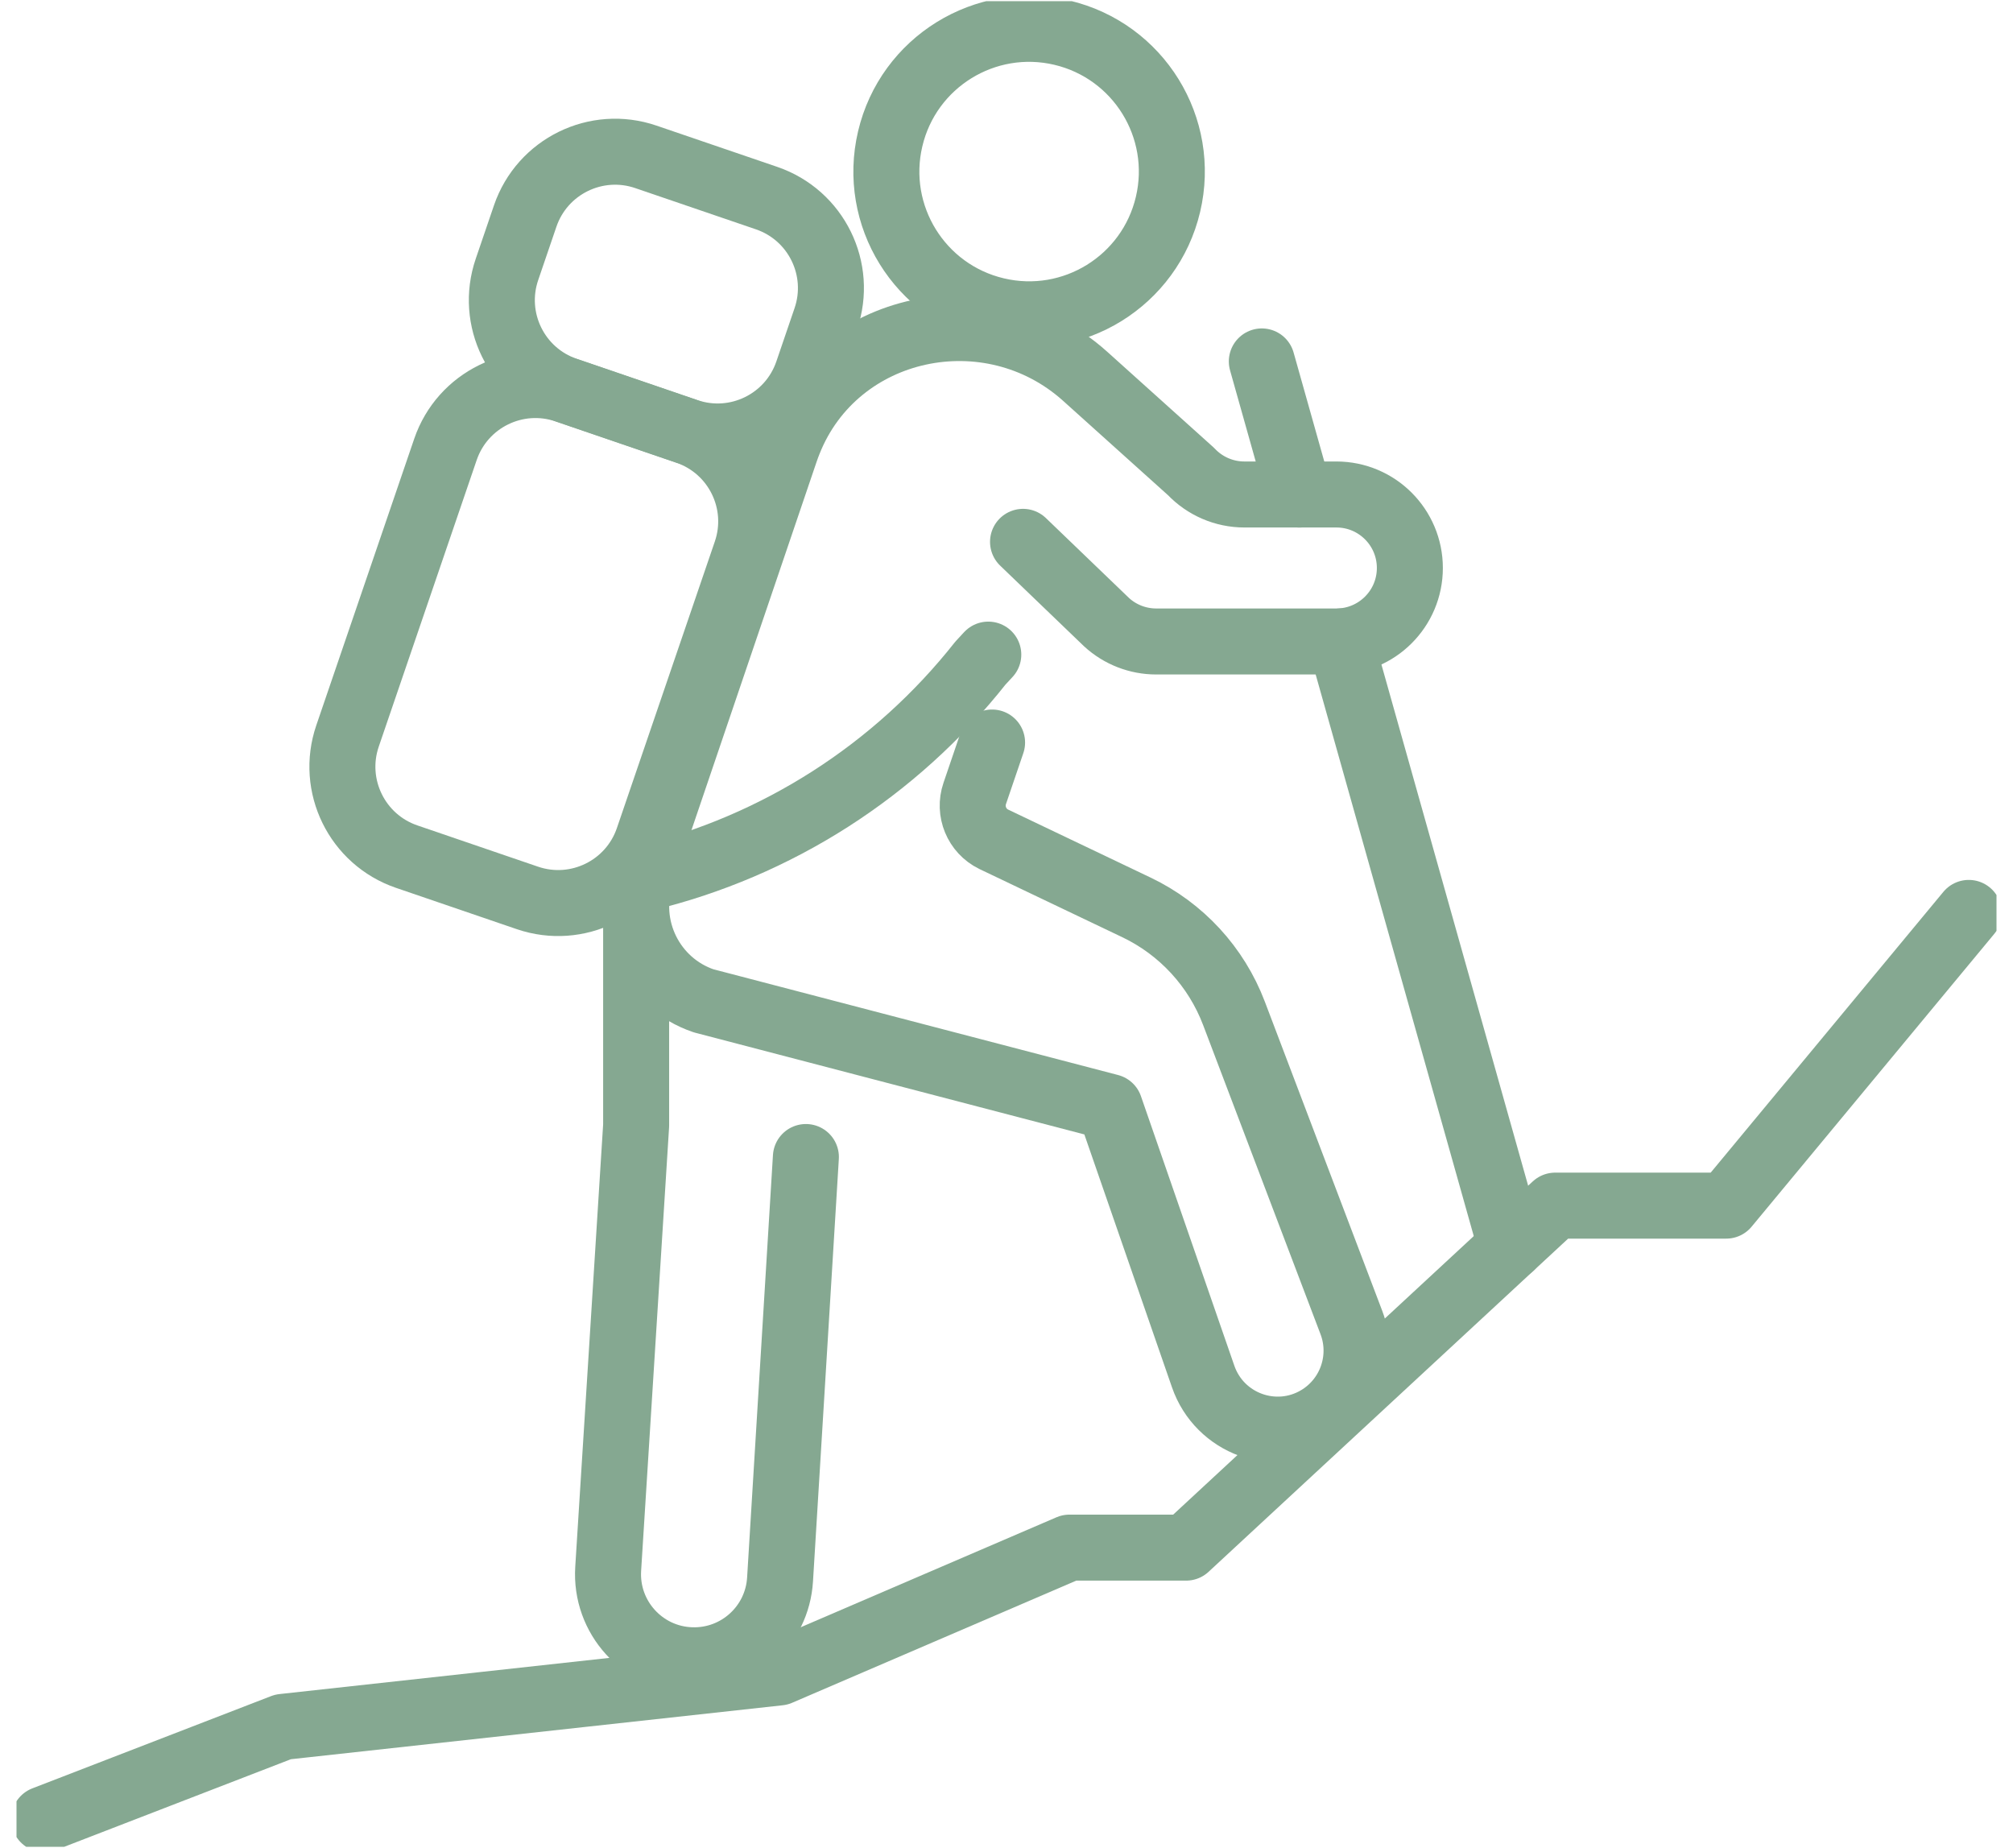 <?xml version="1.0" encoding="UTF-8"?> <svg xmlns="http://www.w3.org/2000/svg" width="61" height="56" viewBox="0 0 61 56" fill="none"><g clip-path="url(#clip0_720_2775)"><path d="M30.063 22.5L29.537 24.044C29.353 24.584 29.597 25.179 30.111 25.431L34.436 27.495C35.799 28.145 36.857 29.295 37.393 30.706L40.952 40.078C41.362 41.16 40.94 42.382 39.946 42.98C38.645 43.76 36.956 43.145 36.459 41.71L33.629 33.543L21.322 30.327C19.748 29.792 18.905 28.08 19.438 26.506L23.799 13.671C23.833 13.575 23.866 13.479 23.905 13.385C25.335 9.785 29.998 8.811 32.881 11.4L36.092 14.288C36.512 14.732 37.097 14.984 37.709 14.984H40.496C41.727 14.984 42.723 15.982 42.723 17.211C42.723 18.442 41.725 19.438 40.496 19.438H35.036C34.479 19.438 33.941 19.229 33.531 18.852L31.001 16.419" stroke="#85A891" stroke-width="2" stroke-linecap="round" stroke-linejoin="round"></path><path d="M19.277 27.941V34.1L18.43 47.537C18.337 49.006 19.477 50.261 20.945 50.309C22.359 50.357 23.552 49.272 23.638 47.861L24.421 35.06" stroke="#85A891" stroke-width="2" stroke-linecap="round" stroke-linejoin="round"></path><path d="M1.34 55.124L8.576 52.328L23.609 50.679L32.408 46.896H35.943L47.127 36.533H52.309L59.66 27.663" stroke="#85A891" stroke-width="2" stroke-linecap="round" stroke-linejoin="round"></path><path d="M35.394 6.193C35.943 3.868 34.503 1.539 32.178 0.99C29.854 0.442 27.524 1.881 26.976 4.206C26.427 6.531 27.867 8.86 30.192 9.408C32.516 9.957 34.846 8.517 35.394 6.193Z" stroke="#85A891" stroke-width="2" stroke-linecap="round" stroke-linejoin="round"></path><path d="M45.788 37.774L40.626 19.438" stroke="#85A891" stroke-width="2" stroke-linecap="round" stroke-linejoin="round"></path><path d="M39.373 14.986L38.237 10.952" stroke="#85A891" stroke-width="2" stroke-linecap="round" stroke-linejoin="round"></path><path d="M20.814 13.074L17.156 11.823C15.651 11.309 14.014 12.112 13.499 13.617L10.531 22.302C10.017 23.807 10.82 25.444 12.325 25.958L15.983 27.209C17.488 27.723 19.126 26.92 19.64 25.415L22.608 16.731C23.123 15.226 22.32 13.588 20.814 13.074Z" stroke="#85A891" stroke-width="2" stroke-linecap="round" stroke-linejoin="round"></path><path d="M23.23 6.003L19.572 4.753C18.067 4.238 16.43 5.041 15.915 6.546L15.363 8.163C14.848 9.669 15.651 11.306 17.156 11.82L20.815 13.071C22.32 13.585 23.957 12.782 24.472 11.277L25.024 9.66C25.539 8.155 24.736 6.518 23.23 6.003Z" stroke="#85A891" stroke-width="2" stroke-linecap="round" stroke-linejoin="round"></path><path d="M29.948 19.836L29.71 20.093C27.137 23.35 23.547 25.647 19.513 26.619" stroke="#85A891" stroke-width="2" stroke-linecap="round" stroke-linejoin="round"></path></g><defs><clipPath id="clip0_720_2775"><rect width="60" height="55.927" fill="white" transform="translate(0.5 0.036)"></rect></clipPath></defs></svg> 